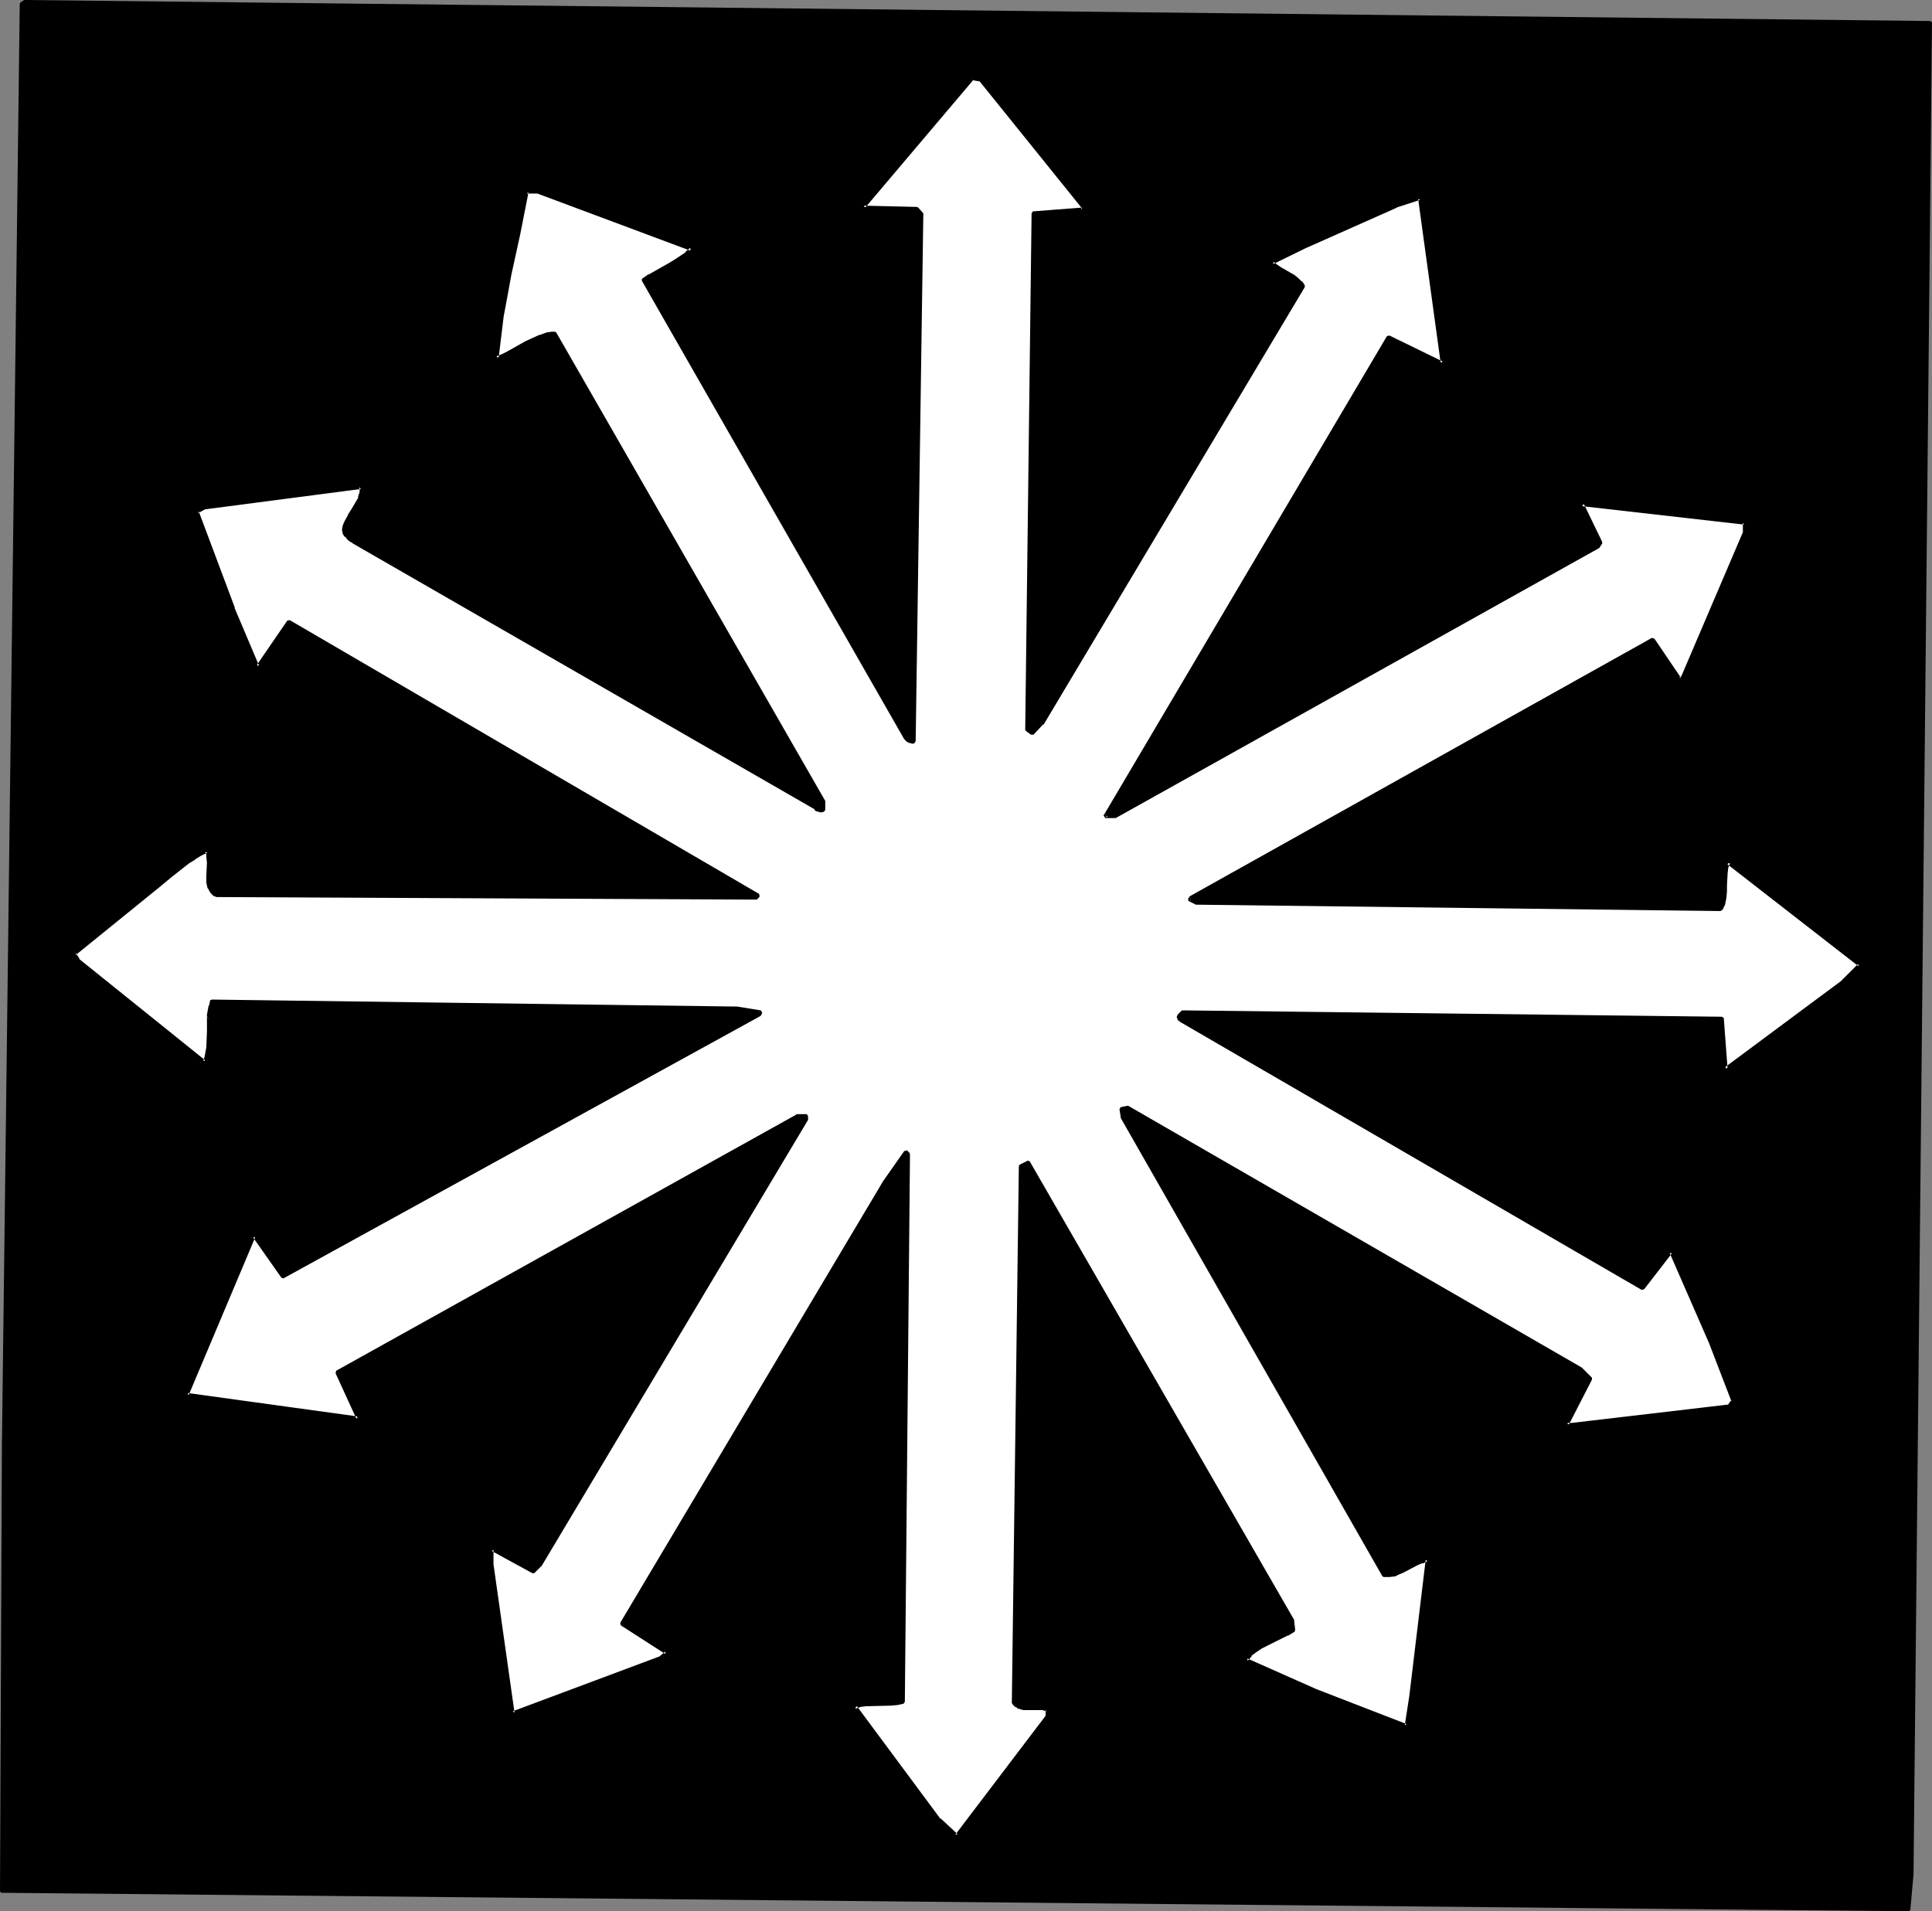 <?xml version="1.0" encoding="UTF-8" standalone="no"?>
<svg
   version="1.0"
   width="129.724mm"
   height="128.34mm"
   id="svg5"
   sodipodi:docname="Arrow 0858.wmf"
   xmlns:inkscape="http://www.inkscape.org/namespaces/inkscape"
   xmlns:sodipodi="http://sodipodi.sourceforge.net/DTD/sodipodi-0.dtd"
   xmlns="http://www.w3.org/2000/svg"
   xmlns:svg="http://www.w3.org/2000/svg">
  <rect width="100%" height="100%" fill="#808080" stroke="none"/>
  <sodipodi:namedview
     id="namedview5"
     pagecolor="#ffffff"
     bordercolor="#000000"
     borderopacity="0.25"
     inkscape:showpageshadow="2"
     inkscape:pageopacity="0.0"
     inkscape:pagecheckerboard="0"
     inkscape:deskcolor="#d1d1d1"
     inkscape:document-units="mm" />
  <defs
     id="defs1">
    <pattern
       id="WMFhbasepattern"
       patternUnits="userSpaceOnUse"
       width="6"
       height="6"
       x="0"
       y="0" />
  </defs>
  <path
     style="fill:#000000;fill-opacity:1;fill-rule:evenodd;stroke:none"
     d="m 485.123,475.53 -0.646,9.21 L 0.323,480.054 0.97,366.625 5.333,0.969 6.302,0.323 489.809,5.655 Z"
     id="path1" />
  <path
     style="fill:#000000;fill-opacity:1;fill-rule:evenodd;stroke:none"
     d="m 484.638,475.53 v 0 l -0.646,9.048 0.485,-0.323 L 0.323,479.569 0.808,480.054 1.454,366.625 5.818,0.969 5.656,1.293 6.626,0.646 6.302,0.808 489.809,6.14 l -0.323,-0.485 -4.848,469.874 h 0.97 L 490.294,5.655 489.809,5.332 6.302,0 H 6.141 L 5.171,0.646 5.01,0.969 0.485,366.625 0,480.054 l 0.323,0.323 484.153,4.686 0.323,-0.323 0.808,-9.048 v -0.162 z"
     id="path2" />
  <path
     style="fill:#ffffff;fill-opacity:1;fill-rule:evenodd;stroke:none"
     d="m 274.881,52.513 v 0.646 l -12.605,0.969 -1.616,131.041 1.293,0.969 2.424,-2.585 66.418,-110.844 -0.808,-0.969 -0.808,-0.808 -0.97,-0.808 -0.97,-0.646 -2.262,-1.293 -1.131,-0.646 -0.97,-0.808 8.242,-4.201 23.27,-10.341 5.979,-1.777 5.656,41.041 v 0.646 L 352.449,85.476 280.537,207.145 h 2.424 l 122.654,-68.51 0.485,-0.969 -4.686,-9.695 41.208,4.686 v 2.585 l -15.675,36.679 -0.646,0.323 -6.949,-10.018 -117.321,65.763 -0.162,0.323 1.778,0.808 132.997,1.616 0.485,-0.646 0.162,-0.646 0.323,-1.454 0.162,-1.616 0.162,-1.616 v -3.07 l 0.162,-1.454 0.485,-1.454 33.29,26.176 -4.363,4.363 -29.573,21.975 -0.97,-12.926 -136.713,-1.454 -0.646,0.323 -0.323,0.646 -0.162,0.323 0.162,0.323 v 0.323 l 0.323,0.162 117.321,67.864 7.11,-9.048 10.181,22.944 5.494,14.704 -0.808,1.293 -39.915,4.686 h -1.293 l 5.979,-11.634 -2.424,-2.424 -115.221,-66.409 -1.454,0.323 0.323,2.262 66.256,116.338 1.454,-0.162 1.293,-0.162 1.454,-0.485 1.293,-0.646 2.747,-1.454 1.454,-0.646 1.293,-0.485 -4.04,34.901 -1.293,7.11 -22.947,-8.725 -17.614,-7.917 1.131,-1.293 1.293,-0.969 1.454,-0.969 1.616,-0.969 3.232,-1.616 1.616,-0.808 1.616,-0.808 -0.323,-2.908 -66.902,-116.014 -1.939,0.969 -1.939,136.05 0.323,0.485 0.485,0.485 0.323,0.323 0.485,0.162 1.131,0.162 1.131,0.162 1.131,-0.162 h 1.293 l 1.131,0.162 1.131,0.162 v 1.939 l -22.947,30.054 -4.363,-4.04 -21.493,-28.6 1.454,-0.323 1.454,-0.323 h 6.464 l 1.454,-0.162 1.454,-0.485 1.293,-137.989 0.162,-0.485 v -0.323 l -0.162,-0.485 -0.323,-0.162 h -0.323 l -5.333,7.433 -66.579,112.298 11.312,7.271 -1.939,1.454 -37.006,13.896 -5.333,-37.81 v -3.716 l 10.342,5.655 1.939,-1.939 67.549,-113.106 v -0.646 h -2.586 l -116.675,65.117 5.333,11.634 -43.309,-5.978 16.968,-40.233 7.272,10.341 121.038,-66.571 0.323,-0.646 -5.979,-0.969 -133.32,-1.939 -0.323,0.969 -0.162,0.808 -0.323,1.939 -0.162,1.939 v 2.101 4.04 l -0.323,1.939 -0.323,0.808 -0.323,0.808 -31.997,-25.691 -0.97,-1.616 21.331,-17.289 3.07,-2.424 3.07,-2.424 1.454,-1.131 1.454,-1.131 1.616,-0.808 1.616,-0.808 0.162,0.646 0.162,0.808 v 1.454 3.393 1.616 0.808 l 0.323,0.646 0.323,0.646 0.323,0.485 0.646,0.323 0.646,0.485 136.39,0.646 0.323,-0.162 h 0.323 l 0.162,-0.323 0.162,-0.162 -119.261,-69.479 -7.757,11.311 -6.302,-14.865 -9.211,-24.399 1.939,-0.969 39.592,-5.332 0.162,0.808 v 0.969 l -0.323,0.969 -0.485,0.808 -0.97,1.939 -1.293,1.939 -0.485,0.808 -0.485,0.969 -0.323,0.808 v 0.808 l 0.162,0.808 0.323,0.808 0.808,0.646 0.485,0.323 0.646,0.323 117.16,67.702 0.323,0.323 0.646,0.323 h 0.485 l 0.808,-0.162 v -2.101 L 140.915,84.668 h -0.97 l -0.97,0.162 -1.778,0.485 -1.939,0.808 -1.778,0.969 -3.717,2.101 -1.778,0.808 -1.939,0.808 0.646,-5.332 0.808,-5.171 0.97,-5.171 0.97,-5.332 2.101,-10.503 2.101,-10.503 h 2.747 l 39.107,14.381 -1.293,1.131 -1.293,1.131 -1.616,0.969 -1.454,0.808 -3.394,1.939 -1.616,0.808 -1.616,1.131 66.579,116.338 0.646,0.485 0.485,0.323 h 0.646 0.162 l 0.323,-0.162 1.939,-133.627 -1.293,-1.616 -13.574,-0.323 27.634,-32.639 1.939,0.323 z"
     id="path3" />
  <path
     style="fill:#000000;fill-opacity:1;fill-rule:evenodd;stroke:none"
     d="m 274.558,52.837 -0.162,-0.323 v 0.646 l 0.323,-0.485 -12.605,0.969 -0.323,0.485 -1.616,131.041 0.162,0.323 1.293,0.969 h 0.646 l 2.424,-2.585 h 0.162 L 331.118,72.873 v -0.485 l -0.646,-0.969 h -0.162 l -0.808,-0.808 v 0 l -0.97,-0.808 -1.131,-0.646 -2.262,-1.293 -0.97,-0.646 v 0 l -0.97,-0.808 -0.162,0.646 8.242,-4.039 L 354.55,52.675 h -0.162 l 5.979,-1.939 -0.485,-0.323 5.656,41.203 v -0.162 0.646 l 0.646,-0.323 -13.574,-6.625 -0.646,0.162 -71.912,121.67 0.485,0.646 h 2.424 0.162 l 122.654,-68.51 0.162,-0.162 0.646,-0.969 v -0.485 l -4.686,-9.695 -0.485,0.646 41.208,4.686 -0.323,-0.485 v 2.585 -0.162 l -15.675,36.679 0.162,-0.162 -0.646,0.323 0.485,0.162 -6.787,-10.018 -0.646,-0.162 -117.321,65.601 v 0.162 l -0.323,0.323 v 0.646 l 1.939,0.969 h 0.162 l 132.997,1.616 0.485,-0.323 0.323,-0.646 v 0 l 0.323,-0.646 0.323,-1.616 v 0 l 0.162,-1.616 v 0 -1.616 l 0.162,-3.07 v 0 l 0.162,-1.454 v 0 l 0.485,-1.293 -0.808,0.323 33.451,26.014 -0.162,-0.646 -4.363,4.363 v 0 l -29.573,21.975 0.808,0.323 -0.97,-12.926 -0.485,-0.323 -136.713,-1.616 h -0.323 l -0.485,0.485 -0.162,0.162 -0.485,0.485 V 257.72 l -0.162,0.323 v 0.162 l 0.162,0.323 v 0.162 l 0.162,0.323 h 0.162 l 0.323,0.323 v 0 l 117.16,68.025 0.646,-0.162 7.11,-9.21 h -0.646 l 10.019,22.944 v 0 l 5.656,14.704 v -0.323 l -0.97,1.293 0.323,-0.162 -39.915,4.686 h 0.162 -1.293 l 0.323,0.646 5.979,-11.634 v -0.485 l -2.586,-2.585 v 0 L 286.355,280.664 h -0.323 l -1.616,0.323 -0.323,0.485 0.323,2.101 v 0.162 l 66.418,116.338 0.323,0.162 h 1.454 v 0 l 1.454,-0.162 v 0 l 1.293,-0.646 h 0.162 l 1.293,-0.646 2.747,-1.454 1.454,-0.646 v 0.162 l 1.293,-0.646 -0.485,-0.485 -4.202,34.901 -1.131,7.271 0.485,-0.323 -22.947,-8.887 v 0 l -17.453,-7.756 v 0.646 l 1.131,-1.293 h -0.162 l 1.293,-0.969 v 0 l 1.454,-0.969 v 0 l 1.616,-0.808 4.848,-2.424 h 0.162 l 1.616,-0.969 0.162,-0.485 -0.323,-2.747 -0.162,-0.162 -66.902,-116.014 -0.485,-0.162 -1.939,0.969 -0.323,0.323 -1.778,136.05 v 0.323 l 0.323,0.485 v 0 l 0.485,0.485 v 0 l 0.485,0.162 v 0.162 l 0.485,0.162 1.131,0.323 h 0.162 1.131 1.131 1.293 1.131 v 0 l 0.97,0.323 -0.162,-0.485 v 1.939 -0.323 l -22.947,30.215 0.646,-0.162 -4.363,-4.04 v 0.162 l -21.331,-28.761 -0.323,0.808 1.454,-0.485 h -0.162 l 1.454,-0.162 v 0 l 6.464,-0.162 v 0 l 1.616,-0.162 v 0 l 1.454,-0.323 0.323,-0.485 1.293,-137.989 v 0 -0.323 -0.485 -0.162 l -0.162,-0.485 h -0.162 l -0.162,-0.323 v 0 l -0.323,-0.162 -0.646,0.162 -5.333,7.594 -66.741,112.136 0.162,0.646 11.312,7.271 v -0.646 l -1.778,1.454 0.162,-0.162 -37.168,13.896 0.485,0.323 -5.333,-37.648 v 0 -3.716 l -0.485,0.323 10.342,5.655 h 0.485 l 1.939,-1.939 v 0 l 67.549,-113.106 v -0.323 -0.646 l -0.323,-0.485 h -2.586 l -0.162,0.162 -116.675,64.955 -0.162,0.646 5.333,11.634 0.485,-0.646 -43.309,-5.978 0.162,0.646 16.968,-40.233 h -0.646 l 7.272,10.341 0.485,0.162 121.038,-66.571 0.162,-0.162 0.323,-0.646 -0.323,-0.646 -5.979,-0.969 v 0 l -133.32,-1.777 -0.485,0.162 -0.162,0.969 -0.323,0.808 v 0.162 l -0.323,1.777 V 257.72 l 0.808,1.939 v -1.939 0 l 0.323,-1.939 v 0.162 l 0.323,-0.969 0.323,-0.808 -0.485,0.323 133.32,1.777 h -0.162 l 5.979,0.969 -0.323,-0.485 -0.323,0.485 0.323,-0.162 -121.038,66.733 h 0.485 l -7.272,-10.341 -0.646,0.162 -16.968,40.072 0.323,0.646 43.309,6.14 0.485,-0.646 -5.333,-11.795 -0.323,0.646 116.675,-65.117 h -0.162 2.586 l -0.485,-0.323 v 0.646 -0.323 l -67.549,113.268 0.162,-0.162 -1.939,1.939 h 0.485 l -10.342,-5.655 -0.646,0.323 v 3.716 0.162 l 5.333,37.648 0.485,0.323 37.168,-13.734 0.162,-0.162 1.778,-1.616 v -0.646 l -11.312,-7.271 0.162,0.646 66.741,-112.136 5.333,-7.594 -0.646,0.162 0.323,0.162 -0.162,-0.162 0.323,0.162 h -0.162 l 0.162,0.323 v -0.162 0.323 0 0.485 0 l -1.293,137.989 0.323,-0.323 -1.616,0.323 h 0.162 l -1.616,0.162 h 0.162 l -6.464,0.162 v 0 l -1.616,0.162 v 0 l -1.293,0.323 -0.323,0.646 21.331,28.761 h 0.162 l 4.363,4.04 h 0.646 l 23.109,-30.215 v -0.162 -1.939 l -0.323,-0.485 -1.131,-0.162 h -0.162 -1.131 -1.293 -1.131 -1.131 v 0 l -0.97,-0.323 -0.485,-0.162 0.162,0.162 -0.485,-0.323 h 0.162 l -0.485,-0.485 v 0.162 l -0.162,-0.485 v 0.162 l 1.939,-136.05 -0.323,0.323 1.939,-0.969 -0.485,-0.162 66.902,116.014 -0.162,-0.162 0.323,2.908 0.162,-0.485 -1.454,0.969 v 0 l -5.01,2.424 -1.454,0.969 h -0.162 l -1.454,0.969 v 0 l -1.293,0.969 v 0 l -0.97,1.293 v 0.646 l 17.614,7.917 v 0 l 22.947,8.887 0.646,-0.323 1.131,-7.271 4.202,-34.901 -0.646,-0.485 -1.454,0.485 v 0.162 l -1.293,0.646 -2.747,1.293 -1.293,0.808 v -0.162 l -1.293,0.485 v 0 l -1.293,0.323 v 0 h -1.454 l 0.323,0.323 -66.256,-116.338 v 0.162 l -0.162,-2.262 -0.485,0.485 1.616,-0.323 h -0.323 l 115.059,66.248 v 0 l 2.424,2.424 -0.162,-0.485 -5.818,11.634 0.323,0.646 h 1.293 v 0 l 39.915,-4.686 0.323,-0.162 0.97,-1.293 v -0.323 l -5.656,-14.865 v 0 l -10.019,-22.944 -0.808,-0.162 -7.11,9.21 0.485,-0.162 -117.16,-67.864 v 0 l -0.323,-0.162 h 0.162 l -0.162,-0.162 v 0 -0.323 0.162 -0.323 0.162 l 0.323,-0.485 v 0 l 0.646,-0.323 h -0.323 l 136.713,1.616 -0.323,-0.323 0.808,12.926 0.808,0.323 29.411,-22.136 h 0.162 l 4.363,-4.363 v -0.646 l -33.451,-26.176 -0.646,0.323 -0.485,1.293 v 0 l -0.162,1.454 v 0.162 3.07 1.616 -0.162 l -0.162,1.616 v 0 l -0.323,1.454 -0.323,0.646 v 0 l -0.323,0.646 0.323,-0.162 -132.997,-1.616 h 0.162 l -1.778,-0.969 v 0.808 l 0.323,-0.323 v 0 l 117.16,-65.763 h -0.485 l 6.949,10.018 0.485,0.162 0.646,-0.323 0.162,-0.162 15.837,-36.84 v -0.162 -2.585 l -0.323,-0.323 -41.208,-4.847 -0.485,0.646 4.686,9.695 v -0.323 l -0.646,0.969 0.162,-0.162 -122.493,68.51 h 0.162 -2.424 l 0.323,0.646 71.912,-121.67 -0.485,0.162 13.413,6.625 0.646,-0.485 v -0.646 0 l -5.656,-41.203 -0.485,-0.323 -5.979,1.939 h -0.162 l -23.27,10.341 -8.08,4.039 -0.162,0.646 0.97,0.969 h 0.162 l 0.97,0.808 2.262,1.293 0.97,0.646 1.131,0.646 h -0.162 l 0.97,0.808 -0.162,-0.162 0.646,0.969 v -0.485 L 264.054,183.393 v -0.162 l -2.424,2.585 h 0.485 l -1.131,-0.969 0.162,0.323 1.454,-131.041 -0.323,0.323 12.605,-0.808 0.323,-0.485 V 52.513 52.352 Z"
     id="path4" />
  <path
     style="fill:#000000;fill-opacity:1;fill-rule:evenodd;stroke:none"
     d="m 52.52,257.72 v 1.939 2.101 l -0.162,4.04 v 0 l -0.323,1.777 v 0 l -0.162,0.808 -0.323,0.969 0.646,-0.162 -32.158,-25.853 h 0.162 l -0.97,-1.454 v 0.485 l 21.331,-17.289 2.909,-2.424 3.07,-2.424 1.454,-1.131 v 0 l 1.616,-0.969 h -0.162 l 1.616,-0.969 1.616,-0.808 -0.646,-0.162 0.323,0.646 v -0.162 0.808 0 l 0.162,1.454 -0.162,3.393 v 1.616 0 l 0.162,0.808 v 0 l 0.162,0.646 0.162,0.162 0.323,0.646 v 0 l 0.323,0.485 0.162,0.162 0.485,0.485 v 0 l 0.808,0.323 h 0.162 l 136.39,0.646 h 0.162 0.162 0.162 l 0.323,-0.162 v -0.162 l 0.323,-0.162 v -0.162 l 0.162,-0.162 -0.162,-0.646 -119.099,-69.479 -0.646,0.162 -7.757,11.311 0.646,0.162 -6.302,-14.865 0.162,0.162 -9.211,-24.56 -0.162,0.485 1.778,-0.969 v 0 l 39.592,-5.171 -0.485,-0.485 0.162,0.969 v -0.162 l -0.162,0.969 v -0.162 l -0.323,0.969 h 0.162 l -0.485,0.808 v 0 l -1.131,1.939 -1.131,1.777 v 0.162 l -0.485,0.808 -0.485,0.969 v 0 l -0.323,0.808 v 0.162 l -0.162,0.808 v 0 l 0.162,0.808 v 0.162 l 0.485,0.808 h 0.162 l 0.646,0.808 v 0 l 0.646,0.485 v 0 l 0.646,0.323 h -0.162 l 117.321,67.54 -0.162,-0.162 0.323,0.485 0.162,0.162 0.646,0.162 v 0 l 0.646,0.162 h 0.162 l 0.646,-0.162 0.323,-0.485 v -2.101 -0.162 l -68.195,-118.761 -0.323,-0.323 h -0.97 v 0 l -0.97,0.162 h -0.162 l -1.778,0.646 h -0.162 l -1.778,0.808 -1.778,0.808 -3.717,2.101 -1.778,0.969 -1.939,0.808 0.646,0.485 0.646,-5.332 0.646,-5.332 0.97,-5.171 0.97,-5.332 2.262,-10.341 2.101,-10.664 -0.485,0.323 h 2.747 v 0 l 38.946,14.542 -0.162,-0.808 -1.293,1.131 h 0.162 l -1.454,0.969 -1.454,0.969 -1.616,0.969 v 0 l -4.848,2.747 h -0.162 l -1.616,1.131 v 0.485 l 66.579,116.338 0.162,0.162 0.485,0.485 v 0 l 0.646,0.323 h 0.162 l 0.485,0.162 h 0.323 0.162 l 0.162,-0.162 0.162,-0.162 0.162,-0.323 1.939,-133.627 v -0.323 l -1.293,-1.454 -0.323,-0.162 -13.574,-0.323 0.323,0.646 27.634,-32.639 -0.323,0.162 1.939,0.323 -0.323,-0.323 26.179,32.478 0.646,-0.485 -26.179,-32.478 -0.323,-0.162 -1.778,-0.323 -0.485,0.162 -27.634,32.639 0.323,0.808 13.574,0.323 -0.323,-0.162 1.293,1.454 -0.162,-0.162 -1.939,133.627 0.162,-0.323 -0.162,0.162 0.162,-0.162 -0.323,0.162 h 0.323 l -0.646,-0.162 v 0 l -0.485,-0.323 v 0.162 l -0.485,-0.485 h 0.162 l -66.741,-116.176 -0.162,0.485 1.616,-0.969 v 0 l 5.01,-2.747 v 0 l 1.616,-0.969 1.616,-0.969 1.293,-1.131 v 0 l 1.293,-1.131 -0.323,-0.646 -38.946,-14.542 h -0.162 -2.747 l -0.485,0.323 -2.101,10.664 -2.101,10.503 -0.97,5.171 -0.97,5.332 -0.808,5.171 -0.485,5.332 0.646,0.485 1.778,-0.808 1.778,-0.969 3.717,-2.101 1.778,-0.969 1.939,-0.646 h -0.162 l 1.939,-0.485 h -0.162 l 1.131,-0.162 h -0.162 l 0.97,-0.162 -0.323,-0.162 68.034,118.761 v -0.162 2.101 l 0.323,-0.323 h -0.646 0.162 -0.646 0.162 l -0.646,-0.162 0.323,0.162 -0.323,-0.485 -0.162,-0.162 -117.321,-67.54 v 0 l -0.646,-0.323 h 0.162 L 88.88,136.373 v 0 l -0.808,-0.646 h 0.162 l -0.485,-0.808 v 0.323 -0.808 0 -0.808 0.162 l 0.323,-0.969 v 0.162 l 0.323,-0.969 0.485,-0.808 v 0 l 1.293,-1.777 1.131,-1.939 v 0 l 0.323,-0.969 0.162,-0.162 0.323,-0.808 v -0.162 -0.969 0 l -0.162,-0.808 -0.485,-0.485 -39.592,5.332 h -0.162 l -1.939,1.131 -0.162,0.485 9.05,24.399 0.162,0.162 6.302,14.704 h 0.646 l 7.918,-11.311 -0.646,0.162 119.099,69.479 v -0.646 l -0.162,0.323 v -0.162 l -0.162,0.323 v -0.162 l -0.323,0.162 h 0.162 -0.323 0.162 L 55.106,226.858 h 0.162 l -0.646,-0.323 v 0 l -0.485,-0.485 v 0.162 l -0.323,-0.485 v 0 l -0.323,-0.485 h 0.162 l -0.323,-0.646 v 0 -0.646 0 l -0.162,-1.616 0.162,-3.393 v -1.454 -0.162 l -0.162,-0.646 v -0.162 l -0.162,-0.646 -0.646,-0.162 -1.616,0.646 -1.616,0.969 v 0 l -1.616,1.131 v 0 l -1.454,1.131 -3.07,2.585 -2.909,2.262 -21.331,17.289 -0.162,0.646 0.808,1.454 0.162,0.162 32.158,25.691 0.646,-0.162 0.323,-0.808 0.162,-0.808 v -0.162 l 0.323,-1.939 v 0 l 0.162,-4.04 v -2.101 z"
     id="path5" />
</svg>
